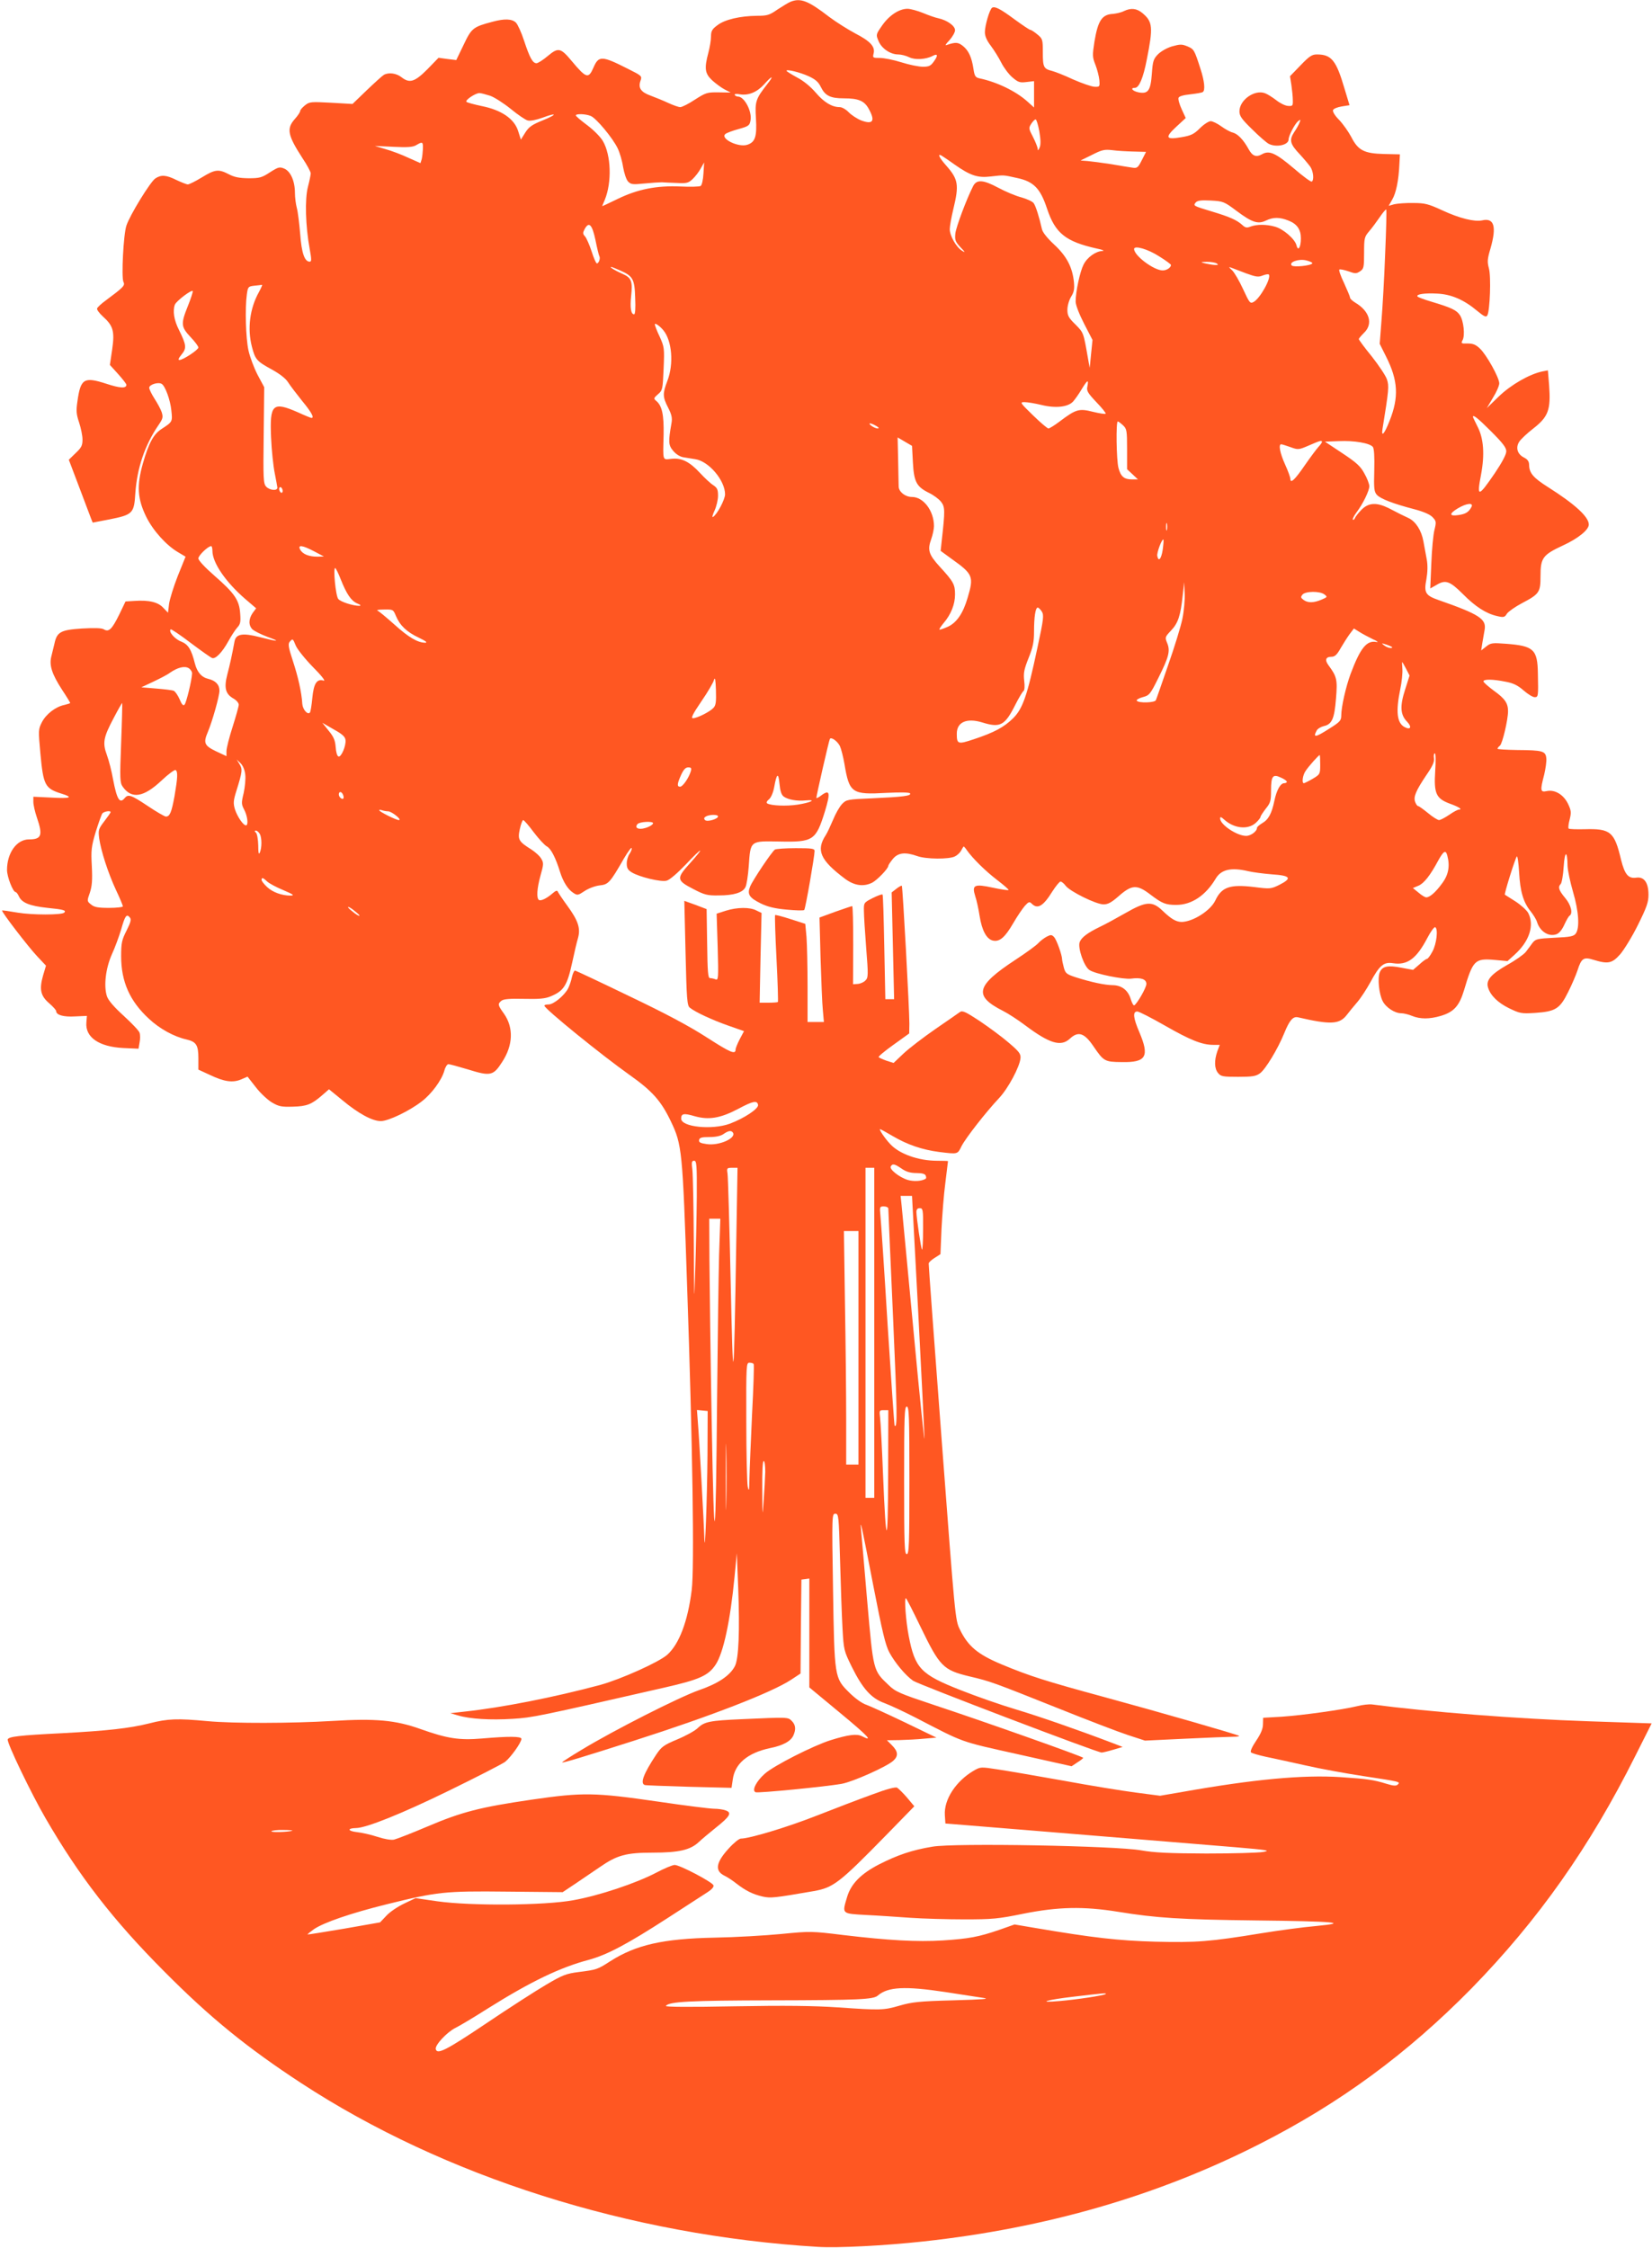 <?xml version="1.0" standalone="no"?>
<!DOCTYPE svg PUBLIC "-//W3C//DTD SVG 20010904//EN"
 "http://www.w3.org/TR/2001/REC-SVG-20010904/DTD/svg10.dtd">
<svg version="1.0" xmlns="http://www.w3.org/2000/svg"
 width="941pt" height="1280pt" viewBox="0 0 941 1280"
 preserveAspectRatio="xMidYMid meet">
<g transform="translate(0,1280) scale(0.1,-0.1)"
fill="#ff5722" stroke="none">
<path d="M4503 12790 c-12 -5 -45 -25 -74 -44 -46 -32 -58 -36 -118 -36 -94
-1 -183 -21 -225 -54 -30 -22 -36 -33 -36 -64 0 -20 -7 -62 -15 -92 -24 -90
-20 -118 21 -157 20 -18 52 -42 71 -52 l35 -18 -69 1 c-65 1 -73 -2 -134 -41
-36 -24 -74 -43 -84 -43 -10 0 -41 11 -69 24 -28 13 -72 31 -99 41 -56 20 -73
44 -59 84 10 28 9 29 -71 69 -150 76 -167 76 -197 6 -28 -64 -41 -60 -123 38
-64 77 -77 79 -137 29 -27 -23 -56 -41 -64 -41 -22 0 -39 32 -71 129 -15 46
-36 92 -46 102 -22 22 -65 24 -134 5 -110 -29 -119 -36 -164 -131 l-42 -87
-50 6 -51 7 -64 -66 c-72 -72 -101 -81 -148 -44 -28 22 -72 28 -99 13 -9 -5
-53 -45 -98 -88 l-81 -78 -122 7 c-115 6 -123 6 -149 -15 -15 -12 -27 -26 -27
-32 0 -6 -13 -26 -30 -45 -49 -55 -42 -92 42 -222 27 -40 48 -80 48 -88 0 -8
-7 -43 -16 -77 -18 -69 -14 -223 10 -353 11 -61 11 -73 0 -73 -29 0 -46 49
-54 157 -5 59 -13 126 -19 148 -6 22 -11 61 -11 87 0 67 -25 123 -61 138 -26
11 -34 9 -81 -21 -47 -31 -60 -34 -123 -34 -53 1 -80 6 -112 23 -58 30 -78 28
-153 -18 -36 -22 -72 -40 -80 -40 -8 0 -37 12 -65 25 -58 29 -87 31 -120 9
-28 -18 -146 -210 -165 -269 -17 -51 -29 -293 -17 -320 11 -21 0 -31 -102
-107 -25 -18 -46 -38 -48 -45 -2 -6 12 -26 33 -45 59 -53 68 -84 53 -188 l-13
-88 47 -52 c26 -29 47 -56 47 -61 0 -22 -36 -20 -115 6 -127 41 -146 29 -164
-101 -8 -54 -6 -74 10 -121 10 -31 19 -74 19 -96 0 -34 -6 -46 -39 -77 l-39
-38 58 -153 c32 -85 63 -166 68 -180 l10 -25 94 18 c135 27 142 34 149 151 10
142 54 272 131 385 26 38 28 46 19 75 -6 18 -25 52 -41 77 -16 25 -30 53 -30
62 0 18 51 34 71 22 20 -12 49 -91 55 -151 7 -65 7 -65 -56 -106 -45 -29 -73
-80 -106 -196 -36 -126 -31 -202 19 -304 39 -79 115 -163 182 -202 l42 -25
-44 -109 c-24 -61 -46 -132 -50 -160 l-6 -50 -27 28 c-29 32 -81 45 -165 39
l-50 -3 -36 -75 c-41 -83 -59 -101 -87 -84 -12 8 -52 9 -125 5 -122 -8 -143
-20 -157 -87 -5 -22 -13 -55 -18 -74 -12 -49 4 -99 61 -187 26 -39 47 -74 47
-76 0 -2 -15 -7 -32 -11 -51 -10 -105 -52 -129 -98 -21 -41 -21 -46 -9 -178
17 -183 26 -200 122 -230 68 -21 49 -28 -57 -22 l-105 5 0 -30 c0 -16 9 -56
20 -88 35 -102 27 -125 -45 -125 -70 0 -125 -77 -125 -174 0 -39 34 -126 49
-126 4 0 13 -11 19 -25 17 -36 61 -54 163 -65 91 -9 108 -14 95 -27 -14 -14
-183 -14 -266 0 -47 8 -86 14 -88 12 -6 -5 149 -207 201 -262 l49 -52 -17 -57
c-22 -78 -14 -115 35 -157 22 -19 40 -39 40 -45 0 -22 42 -34 108 -30 l67 3
-3 -38 c-7 -84 72 -138 210 -145 l87 -4 6 35 c4 19 4 44 0 56 -3 11 -44 54
-90 96 -56 51 -88 88 -96 112 -19 59 -7 159 28 238 18 39 41 102 53 142 22 78
31 91 49 69 10 -11 6 -27 -18 -75 -27 -53 -31 -70 -31 -146 0 -145 49 -256
159 -357 61 -57 142 -101 212 -117 57 -13 69 -32 69 -108 l0 -64 65 -30 c82
-39 130 -46 178 -26 l37 16 47 -60 c26 -34 67 -72 92 -87 39 -23 55 -26 119
-24 80 2 107 13 167 65 l39 34 76 -62 c91 -76 172 -120 220 -119 42 0 161 57
231 111 57 43 115 122 130 176 5 20 16 37 23 37 8 0 58 -14 112 -30 128 -40
144 -36 194 42 63 96 66 196 11 275 -36 50 -37 56 -15 74 12 10 47 13 128 11
85 -2 122 1 152 14 76 31 95 62 124 196 11 51 25 112 32 135 16 56 2 100 -61
186 -27 37 -51 73 -54 80 -3 8 -12 5 -28 -9 -33 -29 -67 -46 -79 -39 -15 10
-12 64 9 140 18 63 18 72 4 95 -8 15 -34 38 -57 53 -72 45 -78 56 -65 116 6
28 15 51 19 51 5 0 32 -31 60 -69 29 -38 62 -74 75 -81 23 -12 50 -64 75 -145
17 -55 45 -100 75 -119 24 -16 27 -15 65 10 22 15 60 29 85 32 51 5 60 16 140
155 22 37 41 63 43 58 2 -6 -4 -21 -12 -33 -9 -12 -16 -37 -16 -55 0 -26 6
-37 29 -51 43 -26 166 -56 198 -47 17 4 61 42 110 93 95 101 112 105 23 6 -78
-86 -77 -97 18 -146 65 -34 81 -38 145 -37 87 0 138 16 153 47 7 13 15 67 19
120 10 146 7 143 173 140 195 -4 209 5 261 172 32 106 28 126 -19 92 -16 -13
-30 -19 -30 -16 0 13 72 329 77 336 7 13 42 -11 57 -40 7 -15 19 -61 26 -102
28 -167 42 -176 240 -165 82 4 130 3 134 -3 8 -14 -41 -20 -216 -28 -142 -6
-147 -7 -172 -33 -14 -15 -37 -55 -51 -90 -15 -35 -33 -74 -41 -86 -57 -87
-32 -143 109 -249 54 -40 106 -47 156 -22 29 16 91 80 91 96 0 4 12 22 26 39
30 36 71 40 139 16 49 -18 181 -19 214 -2 13 6 29 21 35 32 6 11 12 22 14 24
1 3 10 -6 19 -20 34 -48 107 -120 174 -171 38 -29 66 -54 64 -56 -2 -3 -43 3
-89 13 -107 23 -121 16 -101 -48 8 -23 19 -74 25 -113 13 -82 39 -131 75 -140
38 -9 69 17 116 98 23 40 54 85 67 100 21 23 26 25 39 12 33 -33 65 -15 117
69 20 31 41 57 47 57 6 0 20 -11 30 -25 27 -33 173 -105 215 -105 25 0 45 11
84 45 77 68 106 70 184 10 66 -50 86 -58 146 -58 88 0 168 54 225 150 31 52
88 65 185 42 25 -6 86 -14 135 -18 107 -7 117 -22 42 -60 -47 -23 -52 -24
-145 -12 -136 16 -183 0 -219 -76 -27 -58 -126 -121 -191 -123 -32 0 -60 16
-109 63 -60 58 -95 55 -215 -14 -51 -29 -115 -64 -143 -77 -70 -34 -105 -60
-115 -87 -12 -32 25 -140 56 -159 32 -22 192 -54 236 -49 57 8 88 -3 88 -30 0
-21 -51 -110 -69 -122 -5 -2 -13 13 -20 35 -15 51 -52 80 -105 80 -44 1 -117
16 -209 45 -51 17 -58 22 -67 54 -5 20 -10 41 -10 47 0 25 -32 114 -46 128
-13 14 -19 14 -42 2 -15 -8 -36 -24 -47 -36 -11 -13 -69 -55 -130 -95 -227
-149 -241 -206 -71 -292 28 -14 85 -51 126 -82 139 -104 203 -123 254 -76 48
45 83 33 135 -44 58 -85 64 -88 160 -89 140 -3 160 31 101 170 -35 81 -39 118
-12 118 10 0 80 -36 157 -80 145 -83 212 -110 276 -110 l37 0 -14 -37 c-18
-53 -17 -97 4 -123 16 -20 27 -22 114 -22 81 0 102 3 125 20 31 22 102 139
138 228 30 74 50 97 78 91 186 -43 237 -41 279 14 13 17 39 49 59 72 20 23 53
74 74 112 52 97 76 118 129 110 82 -13 134 25 196 143 19 37 40 65 45 62 18
-9 8 -96 -16 -139 -12 -23 -26 -41 -30 -41 -5 0 -25 -14 -44 -32 l-36 -31 -65
12 c-79 16 -111 9 -125 -27 -13 -33 -4 -123 17 -163 18 -36 69 -69 105 -69 15
0 43 -7 62 -15 46 -19 100 -19 164 0 74 22 105 56 132 145 51 172 62 183 172
174 l76 -7 41 37 c84 76 113 167 77 237 -9 16 -42 46 -73 66 -31 20 -58 37
-60 38 -5 4 59 208 68 218 4 4 10 -36 13 -90 6 -110 24 -171 66 -223 15 -19
32 -46 36 -60 17 -55 67 -86 111 -70 16 6 32 26 45 55 11 24 24 47 29 50 21
13 9 62 -25 102 -36 43 -42 62 -25 79 6 6 14 51 17 99 6 92 21 94 22 4 1 -26
15 -92 31 -147 33 -112 39 -205 16 -238 -12 -16 -31 -20 -121 -24 -99 -5 -108
-7 -126 -30 -10 -14 -27 -37 -38 -51 -11 -14 -59 -48 -106 -74 -91 -52 -122
-87 -109 -128 13 -45 56 -87 119 -118 62 -30 70 -32 150 -27 115 8 140 23 187
118 21 41 45 98 54 125 22 69 35 77 92 59 82 -25 105 -20 151 32 22 26 68 100
101 167 50 101 60 129 60 172 0 69 -25 104 -70 97 -45 -6 -65 18 -86 101 -38
161 -60 179 -207 175 -47 -1 -89 0 -92 4 -3 3 -1 26 6 51 10 41 9 51 -10 91
-26 52 -75 81 -121 71 -36 -8 -38 3 -14 94 8 34 14 76 12 93 -4 41 -20 46
-165 47 -62 1 -113 4 -113 7 0 4 6 12 14 18 14 12 46 147 46 196 0 46 -18 72
-81 117 -32 24 -59 47 -59 53 0 13 53 13 126 -2 44 -8 70 -21 103 -50 24 -21
52 -38 62 -38 21 0 22 2 19 135 -2 137 -24 157 -181 169 -79 6 -88 5 -114 -16
l-28 -22 7 45 c4 24 10 58 13 75 9 59 -31 86 -260 166 -78 27 -87 42 -72 120
7 40 8 79 2 112 -5 28 -14 74 -19 103 -11 62 -43 112 -83 132 -17 8 -39 19
-50 24 -11 6 -41 21 -66 34 -68 33 -113 31 -153 -9 -18 -18 -35 -40 -38 -48
-3 -8 -8 -12 -12 -9 -3 3 6 21 20 40 38 50 74 125 74 151 -1 13 -13 46 -29 73
-22 41 -46 62 -126 115 l-98 65 79 3 c87 4 176 -11 194 -33 7 -9 10 -55 8
-133 -3 -104 -1 -122 15 -140 21 -23 95 -51 214 -82 53 -14 89 -30 103 -45 21
-22 22 -27 11 -72 -7 -26 -15 -112 -18 -191 l-6 -143 37 21 c50 30 75 21 149
-53 70 -71 132 -111 194 -125 38 -9 44 -8 57 14 9 12 47 39 85 59 99 52 106
62 106 154 0 104 12 121 128 175 87 40 147 89 147 119 0 44 -79 116 -232 213
-84 53 -107 80 -108 126 0 20 -8 32 -30 43 -37 19 -48 56 -26 90 9 14 45 48
80 75 86 67 100 107 90 245 l-7 86 -31 -6 c-73 -15 -178 -75 -248 -142 l-69
-67 35 59 c20 32 36 69 36 82 0 32 -72 162 -110 198 -24 23 -40 29 -70 29 -36
-1 -39 0 -29 19 15 27 6 110 -15 142 -19 29 -49 43 -159 76 -43 13 -80 26 -83
31 -8 13 43 20 114 16 79 -4 151 -35 226 -98 40 -33 51 -38 58 -26 15 27 22
222 9 268 -10 37 -9 53 9 113 36 126 21 176 -48 160 -44 -9 -129 12 -226 57
-80 37 -100 42 -166 42 -41 1 -90 -3 -108 -7 l-32 -9 20 35 c22 37 37 109 41
201 l3 57 -90 2 c-113 3 -148 20 -187 97 -16 30 -47 74 -69 97 -24 24 -38 47
-35 56 3 8 25 17 50 21 l44 7 -29 96 c-47 160 -74 193 -157 193 -28 0 -43 -10
-93 -62 l-60 -62 8 -51 c4 -27 8 -66 8 -85 1 -33 -1 -35 -28 -33 -16 1 -46 16
-67 33 -21 16 -49 34 -63 39 -59 23 -146 -38 -146 -103 0 -26 12 -44 73 -103
39 -39 82 -76 94 -82 43 -22 113 -7 113 25 0 21 35 88 54 104 14 11 16 10 9
-6 -3 -10 -17 -36 -31 -56 -30 -46 -24 -68 33 -128 23 -25 49 -56 59 -70 17
-26 22 -75 8 -84 -5 -3 -51 31 -102 75 -104 88 -140 104 -181 81 -34 -19 -55
-11 -77 29 -29 53 -61 86 -89 94 -15 3 -45 20 -67 36 -22 16 -49 29 -60 29
-11 0 -39 -18 -61 -40 -34 -34 -51 -42 -104 -51 -91 -16 -98 -3 -30 60 l53 49
-23 50 c-13 28 -21 57 -18 65 3 9 28 16 67 20 34 4 66 9 71 13 15 9 10 62 -13
132 -35 109 -37 112 -74 128 -32 13 -41 13 -88 0 -30 -9 -63 -28 -81 -46 -25
-26 -29 -39 -34 -110 -7 -96 -21 -116 -75 -106 -35 7 -51 26 -21 26 23 0 47
56 67 160 37 185 34 216 -24 265 -33 28 -66 31 -106 12 -15 -8 -43 -14 -62
-16 -63 -3 -86 -38 -106 -158 -12 -78 -12 -88 6 -133 10 -26 20 -65 22 -86 3
-38 2 -39 -28 -38 -17 1 -72 20 -122 42 -49 23 -103 44 -119 48 -48 12 -53 21
-53 104 0 75 -1 79 -31 104 -17 14 -35 26 -40 26 -5 0 -45 27 -89 59 -81 60
-113 77 -129 67 -14 -9 -41 -101 -41 -139 0 -23 11 -48 34 -78 18 -24 45 -67
59 -95 14 -28 42 -66 63 -84 33 -28 42 -32 81 -27 l43 5 0 -75 0 -75 -39 35
c-65 58 -172 110 -272 131 -23 5 -28 13 -34 53 -10 67 -28 106 -61 132 -27 21
-41 22 -91 5 -12 -5 -7 4 15 27 17 19 32 45 32 57 0 25 -45 57 -95 68 -16 3
-56 17 -87 30 -32 13 -72 24 -89 24 -48 0 -105 -38 -145 -96 -35 -50 -35 -52
-20 -87 17 -43 68 -77 112 -77 17 0 45 -7 63 -16 32 -16 95 -13 134 8 29 15
31 2 7 -31 -18 -26 -28 -31 -63 -31 -23 0 -78 11 -122 25 -44 14 -99 25 -123
25 -40 0 -42 1 -36 25 10 39 -18 70 -103 114 -43 23 -110 65 -150 95 -119 92
-163 109 -220 86z m103 -424 c39 -18 56 -33 70 -62 24 -49 54 -64 130 -64 84
0 117 -14 142 -59 39 -70 25 -92 -42 -67 -23 9 -55 30 -71 46 -16 17 -39 30
-52 30 -44 0 -89 27 -136 82 -29 34 -70 68 -107 87 -33 18 -60 35 -60 38 0 10
75 -8 126 -31z m-234 -43 c-68 -87 -72 -100 -66 -198 6 -102 -4 -134 -48 -149
-51 -18 -158 35 -126 61 7 6 41 19 75 28 57 16 63 20 68 49 10 51 -35 136 -71
136 -7 0 -15 4 -19 9 -3 6 9 8 29 4 50 -8 98 12 139 57 45 51 58 52 19 3z
m-1581 -68 c24 -8 77 -42 118 -75 40 -33 84 -63 97 -66 15 -4 49 3 85 16 85
32 84 18 -1 -16 -59 -24 -77 -36 -98 -69 l-25 -40 -16 50 c-22 69 -96 119
-207 141 -43 9 -83 20 -87 24 -10 9 51 50 74 50 8 0 35 -7 60 -15z m573 -115
c31 -11 128 -128 155 -186 11 -23 25 -70 30 -104 6 -35 18 -72 28 -83 16 -17
25 -19 93 -12 41 4 86 7 100 7 14 -1 53 -3 87 -4 54 -3 65 0 88 22 15 14 36
41 46 60 l20 35 -4 -63 c-2 -36 -9 -67 -16 -71 -6 -4 -58 -6 -115 -3 -135 6
-243 -15 -358 -71 -49 -24 -88 -42 -88 -41 0 1 7 17 15 36 41 100 36 255 -11
335 -14 24 -53 63 -89 90 -36 27 -65 51 -65 56 0 10 54 9 84 -3z m2556 -87 c8
-48 9 -76 2 -93 -8 -18 -11 -20 -11 -7 -1 9 -13 40 -27 67 -25 48 -25 51 -10
75 9 14 20 25 25 25 5 0 14 -30 21 -67z m-3511 -100 c-1 -21 -4 -48 -7 -60
l-7 -22 -70 31 c-38 18 -97 40 -130 49 l-60 18 105 -5 c81 -4 111 -2 130 9 37
22 40 20 39 -20z m4047 -16 l72 -2 -24 -47 c-21 -42 -27 -47 -52 -43 -15 2
-70 11 -122 20 -52 8 -113 16 -135 18 l-40 3 65 32 c57 29 71 32 115 27 28 -4
82 -7 121 -8z m-1020 -73 c91 -64 133 -78 207 -69 79 9 70 9 152 -9 93 -20
131 -59 169 -174 47 -141 106 -188 286 -228 30 -6 44 -12 30 -13 -39 -2 -87
-36 -108 -78 -20 -39 -45 -153 -45 -210 0 -20 19 -69 48 -126 l48 -93 -8 -79
-8 -80 -9 50 c-27 154 -25 149 -72 197 -39 38 -46 51 -46 84 0 22 9 54 21 74
17 27 20 45 16 86 -9 84 -42 146 -112 211 -40 37 -66 70 -70 88 -16 71 -35
131 -47 148 -7 10 -39 24 -70 33 -32 8 -91 33 -132 55 -86 46 -123 48 -143 9
-39 -77 -96 -231 -101 -268 -4 -39 -1 -47 29 -80 28 -29 29 -33 9 -20 -33 20
-70 85 -70 123 0 17 9 67 20 113 34 140 29 171 -42 251 -38 43 -50 69 -25 55
6 -4 40 -26 73 -50z m1609 -266 c87 -65 121 -76 166 -54 41 20 78 20 128 0 49
-19 71 -51 71 -101 0 -52 -16 -77 -25 -40 -9 36 -75 93 -122 106 -48 14 -104
14 -139 1 -22 -9 -31 -7 -48 9 -31 28 -71 46 -171 76 -109 33 -109 33 -94 52
10 11 30 14 86 11 71 -4 76 -6 148 -60z m845 -244 c-5 -137 -15 -308 -21 -381
l-10 -131 36 -72 c69 -137 74 -232 20 -367 -29 -74 -48 -96 -40 -45 36 222 38
244 25 282 -7 21 -46 79 -86 130 -41 50 -74 95 -74 99 0 4 14 20 30 36 53 51
31 124 -51 172 -16 10 -29 22 -29 28 0 6 -16 43 -34 83 -19 39 -31 74 -27 77
5 3 28 -2 52 -10 38 -14 45 -14 66 0 21 14 23 22 23 105 0 84 2 91 28 122 16
18 43 55 61 81 18 27 35 46 37 44 3 -2 0 -116 -6 -253z m-4498 78 c9 -45 19
-86 22 -91 7 -11 -3 -41 -14 -41 -5 0 -18 30 -30 68 -12 37 -29 75 -37 85 -14
15 -14 21 -3 42 25 46 43 27 62 -63z m3211 -92 c37 -23 67 -45 67 -49 0 -15
-25 -31 -47 -31 -50 0 -163 84 -163 122 0 22 78 0 143 -42z m872 -40 c-8 -13
-106 -23 -117 -12 -19 19 40 40 83 29 21 -5 37 -13 34 -17z m-545 0 c12 -8 10
-9 -10 -9 -14 1 -38 5 -55 9 -29 7 -29 8 10 9 22 0 47 -4 55 -9z m-3398 -40
c73 -32 83 -49 86 -156 3 -60 0 -94 -6 -94 -18 0 -24 38 -17 104 9 84 2 104
-48 126 -44 19 -77 40 -66 40 4 0 26 -9 51 -20z m3567 -17 c55 -20 69 -22 93
-12 16 6 31 9 35 6 17 -17 -49 -137 -87 -157 -19 -10 -23 -5 -59 73 -21 46
-49 94 -62 107 -21 20 -22 22 -4 15 11 -4 49 -19 84 -32z m-5624 -106 c-52
-93 -67 -208 -40 -312 19 -73 27 -82 115 -130 45 -25 78 -51 91 -72 12 -19 48
-66 80 -106 53 -64 71 -97 53 -97 -3 0 -38 14 -77 32 -144 63 -161 47 -153
-142 3 -74 13 -166 21 -205 8 -38 14 -76 15 -82 0 -20 -45 -15 -64 6 -16 17
-17 45 -14 293 l3 273 -38 71 c-20 39 -44 102 -52 140 -15 71 -20 237 -9 317
6 44 8 46 43 50 20 2 39 4 43 5 4 1 -4 -17 -17 -41z m-405 -80 c-41 -102 -39
-118 15 -176 25 -26 45 -53 45 -60 0 -13 -87 -71 -108 -71 -9 0 -5 10 12 31
30 36 28 54 -15 141 -28 55 -36 108 -23 143 8 21 98 89 102 77 1 -5 -11 -43
-28 -85z m2708 -137 c50 -60 61 -193 23 -290 -27 -71 -27 -90 5 -152 20 -39
24 -59 19 -87 -19 -108 -18 -126 10 -159 16 -19 39 -33 58 -36 18 -3 48 -8 68
-11 77 -12 169 -121 169 -200 0 -29 -45 -115 -69 -129 -6 -4 -2 13 9 36 11 24
20 62 20 85 0 36 -5 45 -27 60 -16 10 -49 41 -75 69 -60 65 -106 88 -164 81
-51 -5 -48 -17 -44 138 2 115 -9 165 -43 193 -15 12 -13 16 11 37 26 22 27 28
32 145 5 117 4 124 -22 182 -16 33 -28 65 -28 71 0 10 27 -8 48 -33z m2416
-320 c-6 -25 1 -37 51 -90 32 -33 56 -63 53 -66 -4 -3 -36 2 -73 11 -79 20
-96 15 -189 -55 -29 -22 -58 -40 -64 -40 -6 0 -46 34 -88 75 -74 72 -76 75
-48 75 16 0 59 -7 96 -16 81 -20 151 -12 180 19 11 12 33 43 49 70 33 54 41
59 33 17z m2299 -256 c67 -67 87 -93 87 -114 0 -18 -24 -63 -65 -124 -95 -139
-104 -140 -79 -10 22 117 15 208 -20 275 -14 28 -26 53 -26 55 0 15 28 -7 103
-82z m-2096 34 c21 -20 23 -29 23 -136 l0 -114 31 -29 31 -29 -34 0 c-45 0
-64 16 -77 65 -12 44 -15 265 -4 265 4 0 17 -10 30 -22z m-1407 -3 c16 -9 19
-14 9 -15 -8 0 -24 7 -35 15 -24 18 -7 19 26 0z m210 -209 c6 -111 21 -138 92
-173 25 -12 55 -34 68 -50 23 -30 24 -47 4 -224 l-6 -56 63 -46 c121 -86 127
-100 91 -220 -26 -90 -63 -144 -115 -167 -23 -10 -43 -17 -46 -15 -2 2 9 19
24 37 42 49 65 107 65 163 0 57 -9 73 -87 158 -63 69 -71 95 -49 156 9 25 16
59 16 75 0 87 -60 166 -125 166 -38 0 -74 28 -76 58 0 9 -2 76 -3 149 l-3 132
41 -24 41 -24 5 -95z m2330 117 c0 -4 -9 -16 -20 -28 -11 -12 -46 -59 -78
-105 -56 -82 -82 -106 -82 -77 0 8 -13 45 -30 82 -29 64 -39 115 -22 115 4 0
27 -7 52 -16 44 -16 47 -16 105 9 64 28 75 31 75 20z m-5920 -279 c0 -8 -4
-12 -10 -9 -5 3 -10 13 -10 21 0 8 5 12 10 9 6 -3 10 -13 10 -21z m6771 -92
c-15 -28 -32 -39 -73 -45 -53 -8 -55 7 -6 37 53 32 94 35 79 8z m-1734 -129
c-3 -10 -5 -2 -5 17 0 19 2 27 5 18 2 -10 2 -26 0 -35z m-24 -113 c-8 -53 -24
-72 -31 -36 -4 18 27 100 35 93 2 -2 0 -28 -4 -57z m-5413 -7 c0 -68 76 -178
187 -274 l62 -53 -20 -27 c-24 -35 -24 -71 0 -94 11 -9 48 -28 83 -41 80 -29
66 -30 -43 -2 -97 25 -135 18 -143 -24 -15 -81 -26 -131 -41 -188 -20 -77 -11
-112 35 -138 16 -9 30 -25 30 -35 0 -9 -16 -66 -35 -126 -19 -59 -35 -121 -35
-138 l0 -29 -60 28 c-66 32 -73 47 -46 110 26 62 66 204 66 235 0 34 -22 57
-63 67 -39 9 -64 38 -77 88 -20 80 -38 109 -79 125 -36 14 -72 56 -59 69 3 3
55 -32 114 -77 60 -45 115 -84 122 -86 19 -8 58 32 93 96 17 31 40 66 51 78
17 18 20 32 16 80 -5 75 -31 114 -147 215 -54 47 -91 87 -91 98 0 17 55 70 73
70 4 0 7 -12 7 -27z m580 -3 l55 -29 -37 -1 c-48 0 -84 14 -98 40 -16 29 12
26 80 -10z m150 -157 c34 -86 60 -124 94 -139 20 -8 24 -13 13 -14 -35 0 -106
22 -120 39 -15 16 -31 184 -17 176 4 -3 18 -31 30 -62z m4795 -227 c-9 -44
-46 -164 -82 -266 -35 -102 -66 -191 -69 -197 -4 -15 -100 -18 -109 -3 -3 5
12 14 34 20 38 10 43 16 90 111 59 118 68 153 49 198 -13 32 -12 34 23 71 40
42 54 86 66 201 l8 74 3 -64 c2 -36 -4 -101 -13 -145z m809 139 c18 -14 18
-15 -17 -30 -45 -19 -78 -19 -102 -1 -16 12 -17 16 -6 30 17 20 99 21 125 1z
m-1610 -97 c13 -21 11 -41 -25 -208 -58 -273 -83 -345 -138 -400 -52 -51 -107
-81 -225 -120 -90 -30 -96 -28 -96 32 0 66 56 91 145 64 103 -32 129 -18 189
102 20 39 40 73 46 77 6 4 8 27 4 58 -5 44 -1 65 25 130 25 62 31 92 31 151 0
82 8 136 21 136 5 0 15 -10 23 -22z m-3679 -25 c23 -55 62 -92 130 -124 40
-19 52 -29 37 -29 -43 0 -95 31 -176 104 -45 40 -88 76 -96 79 -8 3 9 6 37 6
52 1 53 0 68 -36z m5565 -133 c25 -11 34 -18 21 -16 -56 11 -92 -33 -148 -182
-27 -73 -53 -188 -53 -236 0 -29 -7 -37 -66 -74 -81 -52 -97 -55 -74 -12 5 10
24 21 40 25 47 10 61 42 70 157 9 108 5 125 -43 190 -22 30 -16 48 18 48 18 0
31 12 51 48 15 26 38 62 51 80 l25 33 32 -20 c17 -11 52 -29 76 -41z m-6135
-37 c9 -21 53 -76 98 -122 47 -47 73 -80 61 -77 -39 12 -57 -15 -65 -99 -4
-42 -10 -80 -14 -83 -13 -14 -40 17 -43 49 -4 67 -24 155 -54 246 -25 76 -28
96 -18 108 17 20 18 20 35 -22z m6245 -9 c0 -9 -28 -3 -46 11 -17 13 -16 14
14 4 17 -6 32 -13 32 -15z m79 -122 l20 -39 -25 -79 c-31 -95 -28 -144 11
-184 29 -30 20 -49 -15 -30 -43 23 -50 89 -24 215 9 42 14 95 12 116 -2 21 -2
39 -1 39 1 0 11 -17 22 -38z m-6915 -28 c-2 -40 -33 -167 -43 -177 -8 -8 -16
2 -28 31 -10 23 -25 44 -33 48 -8 4 -53 9 -100 13 l-85 7 68 32 c38 18 81 40
95 51 45 31 84 40 107 26 11 -7 20 -21 19 -31z m2970 -195 c-20 -22 -93 -59
-117 -59 -13 0 -1 24 48 96 36 52 68 107 72 122 6 19 9 2 11 -57 2 -67 0 -87
-14 -102z m-3374 -199 c-8 -207 -7 -227 9 -250 51 -72 119 -61 222 36 38 36
74 62 79 59 14 -9 12 -43 -6 -149 -17 -93 -27 -116 -49 -116 -7 0 -54 27 -103
60 -96 64 -112 69 -132 45 -28 -34 -44 -8 -66 107 -8 46 -24 108 -35 138 -26
70 -20 101 39 212 25 48 47 86 48 85 1 -1 -1 -103 -6 -227z m1278 16 c4 -32
-24 -99 -40 -94 -8 3 -14 25 -16 54 -3 38 -11 58 -40 93 l-36 45 64 -37 c49
-27 66 -42 68 -61z m6207 -178 c-8 -126 5 -155 82 -184 51 -18 76 -34 54 -34
-7 0 -32 -13 -56 -30 -24 -16 -50 -30 -58 -30 -8 0 -37 18 -63 40 -27 22 -52
40 -57 40 -4 0 -11 10 -16 23 -11 29 4 64 63 152 36 52 47 76 44 97 -3 15 0
28 5 28 5 0 6 -42 2 -102z m-655 37 c0 -53 -1 -55 -43 -80 -24 -14 -47 -25
-50 -25 -13 0 -7 46 10 70 16 25 74 90 80 90 2 0 3 -25 3 -55z m-6123 -56 c3
-24 -2 -72 -9 -105 -14 -57 -13 -64 3 -95 19 -36 25 -89 10 -89 -16 0 -50 51
-63 92 -10 34 -9 49 9 106 34 109 35 122 17 151 l-16 26 22 -21 c14 -14 24
-38 27 -65z m2538 19 c-12 -39 -46 -88 -61 -88 -19 0 -17 17 6 68 14 30 25 42
40 42 17 0 20 -4 15 -22z m529 -144 c25 -18 76 -27 126 -22 64 6 30 -12 -46
-24 -65 -10 -153 -6 -174 7 -6 4 -2 14 10 23 12 10 24 38 30 70 14 79 24 85
30 19 4 -42 11 -63 24 -73z m2866 84 c0 -4 -7 -8 -15 -8 -21 0 -43 -38 -56
-100 -15 -73 -34 -108 -70 -128 -16 -10 -29 -21 -29 -26 0 -20 -35 -46 -62
-46 -52 0 -148 64 -148 99 0 11 5 10 23 -6 56 -51 136 -60 181 -18 14 13 26
28 26 33 0 5 14 26 30 47 27 33 30 45 30 104 0 82 10 95 56 73 19 -8 34 -19
34 -24z m-5376 -74 c4 -9 4 -19 2 -21 -8 -8 -26 8 -26 23 0 19 16 18 24 -2z
m256 -94 c21 0 82 -49 62 -50 -16 0 -112 48 -112 56 0 3 7 3 16 0 9 -3 24 -6
34 -6z m-1580 -5 c0 -3 -16 -26 -36 -52 -33 -43 -35 -50 -29 -97 10 -71 50
-196 96 -295 22 -46 39 -88 39 -92 0 -5 -36 -9 -79 -9 -63 0 -84 4 -102 19
-24 19 -24 20 -7 68 12 37 15 70 11 150 -5 91 -3 111 22 195 16 51 33 99 38
106 9 11 47 18 47 7z m3460 -24 c0 -15 -62 -33 -74 -21 -8 8 -6 14 4 20 19 12
70 13 70 1z m-370 -39 c0 -5 -11 -14 -25 -20 -46 -21 -86 -12 -64 15 12 14 89
18 89 5z m-2240 -61 c12 -23 12 -78 0 -106 -6 -14 -9 -3 -9 41 -1 33 -6 65
-13 72 -9 9 -9 12 0 12 6 0 16 -9 22 -19z m6764 -123 c16 -60 7 -110 -30 -159
-37 -51 -70 -79 -90 -79 -7 0 -27 12 -44 27 l-32 26 31 13 c32 13 68 59 113
143 31 56 43 63 52 29z m-6722 -148 c12 -11 53 -33 92 -49 58 -25 65 -30 41
-31 -50 0 -102 19 -134 49 -17 16 -31 34 -31 40 0 16 8 14 32 -9z m525 -192
c3 -7 -8 -2 -25 10 -17 13 -35 28 -39 34 -3 7 8 2 25 -10 17 -13 35 -28 39
-34z"/>
<path d="M4414 7962 c-17 -11 -125 -172 -141 -210 -18 -44 -6 -64 61 -97 39
-19 80 -29 148 -35 51 -5 96 -6 99 -2 7 7 59 306 59 336 0 14 -16 16 -107 16
-60 0 -113 -4 -119 -8z"/>
<path d="M5106 7739 l-27 -21 7 -304 7 -304 -25 0 -25 0 -6 296 c-3 162 -7
298 -10 300 -3 3 -28 -6 -56 -20 -51 -26 -51 -27 -50 -74 0 -26 6 -121 13
-212 12 -151 12 -167 -4 -183 -9 -10 -29 -19 -44 -20 l-27 -2 1 223 c0 122 -2
222 -6 222 -4 0 -47 -15 -96 -32 l-90 -33 6 -230 c4 -126 9 -260 13 -297 l6
-68 -47 0 -46 0 0 203 c0 112 -3 238 -6 280 l-7 76 -84 27 c-46 15 -85 25 -88
23 -2 -3 1 -114 8 -248 7 -133 10 -244 8 -247 -2 -2 -27 -4 -54 -4 l-50 0 5
255 6 256 -29 14 c-37 20 -110 19 -174 -1 l-53 -17 6 -190 c5 -178 4 -190 -12
-184 -10 4 -24 7 -32 7 -11 0 -14 36 -16 196 l-3 197 -63 24 -64 23 7 -297 c6
-259 9 -300 24 -311 30 -25 127 -70 218 -102 l91 -32 -24 -45 c-13 -25 -24
-52 -24 -59 0 -31 -28 -19 -162 67 -99 64 -235 137 -443 236 -165 80 -304 145
-309 146 -5 1 -13 -15 -18 -36 -4 -21 -14 -50 -22 -66 -22 -41 -83 -91 -111
-91 -14 0 -25 -3 -24 -7 1 -18 324 -280 486 -395 129 -91 179 -148 234 -263
64 -134 67 -162 93 -942 31 -895 42 -1605 26 -1728 -22 -177 -71 -307 -139
-368 -47 -42 -263 -139 -382 -172 -265 -71 -560 -129 -774 -152 l-80 -9 45
-13 c68 -20 184 -27 311 -19 113 7 142 13 864 178 198 45 250 68 291 130 45
67 84 252 108 500 l13 135 8 -200 c9 -241 3 -401 -19 -443 -28 -54 -95 -99
-205 -137 -111 -39 -483 -227 -669 -340 -62 -37 -111 -69 -110 -71 5 -4 120
31 408 123 444 142 788 276 897 348 l53 35 2 267 3 268 23 3 22 3 0 -310 0
-310 175 -145 c161 -133 193 -168 125 -133 -29 15 -78 9 -180 -23 -98 -31
-321 -144 -373 -190 -50 -44 -76 -97 -53 -106 16 -6 402 32 491 48 64 12 255
97 293 131 30 27 28 53 -7 88 l-29 29 71 1 c40 1 103 4 141 8 l70 6 -180 87
c-98 47 -197 92 -219 100 -23 7 -64 36 -97 69 -85 84 -85 85 -93 592 -7 419
-6 427 13 427 19 0 20 -11 27 -262 4 -145 10 -320 14 -390 7 -125 8 -128 53
-220 62 -125 111 -179 185 -206 32 -12 112 -49 178 -83 282 -146 248 -134 580
-208 l309 -69 33 22 c18 11 33 23 33 26 0 7 -580 212 -850 301 -195 65 -219
75 -258 113 -89 84 -87 79 -122 476 -17 195 -32 378 -35 405 -7 75 1 40 70
-317 51 -263 69 -337 91 -378 32 -59 91 -130 135 -161 28 -20 1049 -409 1074
-409 6 0 36 7 66 16 l54 16 -65 25 c-195 74 -411 149 -541 188 -81 24 -223 73
-316 110 -229 90 -261 124 -297 310 -16 83 -26 215 -16 214 3 0 40 -73 83
-162 110 -227 129 -247 278 -283 123 -29 130 -32 509 -183 162 -65 339 -133
394 -151 l98 -32 232 11 c127 6 249 11 270 11 22 0 37 2 34 5 -7 7 -452 135
-768 221 -335 91 -423 119 -582 185 -139 58 -194 104 -241 201 -26 52 -27 70
-102 1063 -42 556 -76 1015 -75 1020 0 6 15 20 34 32 l33 21 6 144 c4 78 13
197 22 263 8 66 15 121 15 123 0 1 -28 2 -62 2 -107 0 -217 39 -269 97 -29 31
-64 83 -56 83 3 0 36 -18 73 -40 84 -49 166 -77 264 -90 107 -13 104 -14 127
33 24 47 138 193 214 274 52 55 118 179 122 228 2 24 -9 38 -68 88 -38 33
-113 88 -165 123 -79 52 -98 61 -112 51 -9 -7 -72 -50 -140 -97 -68 -47 -149
-109 -181 -139 l-57 -54 -41 13 c-22 8 -42 17 -44 20 -3 4 36 36 85 71 l89 64
1 55 c0 82 -38 781 -43 786 -2 2 -16 -5 -31 -17z m-788 -1231 c4 -21 -78 -76
-161 -107 -101 -37 -277 -19 -277 29 0 29 15 32 76 14 81 -23 147 -12 248 41
86 46 109 50 114 23z m-143 -158 c20 -32 -81 -76 -150 -65 -36 5 -45 10 -43
23 3 14 15 17 59 17 36 0 64 6 80 17 28 20 45 22 54 8z m-206 -367 c-1 -115
-5 -302 -9 -418 -6 -200 -6 -193 -8 155 -1 201 -5 389 -8 418 -6 44 -4 52 10
52 14 0 16 -21 15 -207z m1167 162 c26 -18 50 -25 84 -25 33 0 50 -5 53 -15 4
-8 3 -16 -1 -18 -24 -14 -68 -16 -102 -6 -48 15 -106 61 -96 77 10 17 21 15
62 -13z m-942 -412 c-14 -860 -18 -884 -32 -233 -7 322 -15 600 -18 618 -5 30
-3 32 26 32 l31 0 -7 -417z m786 -523 l0 -940 -25 0 -25 0 0 940 0 940 25 0
25 0 0 -940z m249 143 c18 -351 35 -683 37 -738 2 -55 -25 206 -60 580 -35
374 -67 706 -70 738 l-6 57 33 0 32 0 34 -637z m-169 565 c0 -7 12 -286 27
-620 24 -538 25 -634 9 -617 -2 2 -20 261 -40 574 -19 314 -38 594 -41 623 -5
50 -4 52 20 52 14 0 25 -6 25 -12z m198 -119 c0 -66 -3 -118 -6 -115 -6 6 -31
176 -32 214 0 15 6 22 19 22 18 0 20 -8 19 -121z m-1162 -146 c-3 -115 -8
-469 -11 -788 -8 -915 -17 -963 -31 -165 -7 377 -12 792 -13 923 l-1 237 31 0
32 0 -7 -207z m794 -528 l0 -665 -35 0 -35 0 0 253 c0 138 -3 438 -7 665 l-6
412 41 0 42 0 0 -665z m-597 -93 c3 -4 -1 -131 -9 -282 -7 -151 -14 -315 -15
-365 -1 -75 -3 -84 -10 -50 -4 22 -8 190 -8 373 -1 322 0 332 18 332 11 0 22
-3 24 -8z m887 -662 c0 -367 -2 -420 -15 -420 -13 0 -15 53 -15 420 0 367 2
420 15 420 13 0 15 -53 15 -420z m-1150 145 c-2 -253 -15 -595 -18 -475 -2 80
-29 570 -37 663 l-5 68 31 -3 30 -3 -1 -250z m1029 -112 c-1 -422 -12 -423
-29 -3 -6 157 -14 304 -17 328 -5 40 -4 42 21 42 l26 0 -1 -367z m-922 -165
c-1 -84 -3 -16 -3 152 0 168 2 236 3 153 2 -84 2 -222 0 -305z m222 180 c-1
-35 -5 -108 -9 -163 -7 -98 -7 -96 -8 63 -1 102 2 162 8 162 6 0 9 -27 9 -62z"/>
<path d="M7730 3084 c-82 -20 -311 -52 -430 -60 l-105 -6 -1 -37 c0 -25 -12
-54 -39 -94 -23 -34 -35 -61 -29 -66 5 -5 43 -16 84 -25 41 -8 143 -31 225
-49 83 -19 231 -46 330 -61 210 -32 213 -32 197 -48 -9 -9 -25 -8 -64 4 -74
23 -111 28 -261 38 -215 14 -495 -12 -901 -84 l-128 -22 -138 18 c-76 10 -262
40 -413 68 -152 27 -320 56 -374 64 -97 15 -98 15 -138 -8 -101 -60 -169 -164
-163 -253 l3 -47 455 -37 c463 -38 818 -67 1195 -98 187 -16 205 -19 160 -27
-27 -5 -174 -9 -325 -9 -216 1 -295 5 -370 18 -142 26 -1065 43 -1189 21 -115
-19 -198 -47 -304 -101 -103 -53 -160 -111 -182 -186 -29 -97 -32 -94 108
-102 67 -3 181 -11 252 -16 72 -5 210 -9 308 -9 160 0 193 3 335 32 200 40
344 43 542 11 215 -35 354 -44 778 -49 458 -5 547 -13 347 -32 -71 -6 -211
-25 -310 -41 -293 -48 -370 -54 -605 -48 -212 6 -352 22 -683 78 l-118 20 -88
-31 c-117 -40 -171 -50 -321 -60 -144 -9 -308 0 -568 31 -179 22 -187 22 -350
6 -92 -9 -264 -19 -382 -21 -294 -6 -448 -41 -595 -135 -71 -46 -77 -48 -180
-61 -70 -9 -91 -17 -184 -72 -58 -34 -212 -133 -341 -220 -231 -155 -281 -180
-288 -146 -4 23 63 95 112 120 23 11 105 60 182 109 247 155 413 235 579 279
105 29 218 89 450 239 105 68 207 134 227 147 23 15 35 29 32 38 -7 19 -192
116 -221 116 -12 0 -60 -20 -107 -45 -113 -59 -324 -130 -471 -156 -163 -30
-583 -33 -774 -6 l-124 18 -65 -31 c-36 -17 -82 -48 -101 -69 l-36 -38 -205
-36 c-113 -19 -206 -34 -208 -33 -1 2 15 15 36 30 56 38 209 91 415 142 288
71 327 76 686 72 l316 -3 75 50 c41 28 103 70 137 93 98 68 150 82 301 82 148
0 214 15 262 60 17 16 61 53 96 81 82 65 94 86 59 99 -15 6 -45 10 -67 10 -22
0 -167 18 -322 41 -359 52 -426 53 -716 11 -295 -43 -400 -70 -595 -153 -89
-38 -175 -71 -191 -75 -18 -3 -54 3 -94 16 -36 12 -89 24 -118 27 -52 6 -55
22 -5 23 58 0 262 82 528 212 160 78 304 152 322 165 32 25 93 110 93 131 0
15 -74 15 -225 2 -130 -11 -198 0 -350 54 -143 51 -256 61 -500 46 -238 -14
-563 -15 -715 -1 -169 16 -225 14 -330 -13 -113 -28 -237 -42 -500 -56 -239
-12 -300 -19 -306 -35 -7 -16 135 -311 216 -450 192 -331 386 -581 675 -871
263 -265 473 -435 780 -636 815 -533 1872 -868 2945 -933 112 -7 380 7 600 31
699 76 1335 260 1915 555 456 231 841 514 1206 885 380 389 674 805 934 1325
l93 185 -356 12 c-413 14 -908 53 -1237 96 -16 2 -55 -2 -85 -10z m-6065 -709
c-23 -8 -124 -11 -119 -3 3 4 33 8 67 7 34 0 58 -2 52 -4z m3721 -919 c87 -14
184 -28 214 -33 42 -6 3 -9 -170 -14 -194 -5 -236 -10 -305 -30 -93 -27 -109
-27 -355 -10 -134 9 -296 11 -584 6 -260 -5 -397 -4 -393 2 15 25 142 31 602
32 500 1 580 5 605 27 58 50 154 55 386 20z m912 -11 c-7 -8 -167 -32 -263
-40 -134 -12 -75 7 82 25 170 20 188 22 181 15z"/>
<path d="M4225 3010 c-182 -8 -212 -14 -250 -50 -16 -16 -69 -45 -117 -65 -79
-33 -90 -42 -121 -88 -72 -109 -92 -163 -64 -172 6 -2 121 -6 253 -10 l241 -6
7 48 c12 90 85 151 211 178 75 15 119 39 134 72 16 35 13 61 -9 83 -22 22 -19
22 -285 10z"/>
<path d="M4965 2580 c-72 -26 -213 -80 -315 -120 -165 -65 -381 -130 -430
-130 -10 0 -41 -25 -69 -56 -73 -80 -81 -127 -25 -155 17 -8 49 -29 70 -46 52
-40 92 -60 148 -73 47 -10 65 -8 291 31 112 20 145 45 412 318 l161 165 -41
49 c-23 27 -49 52 -57 57 -10 5 -60 -8 -145 -40z"/>
</g>
</svg>
